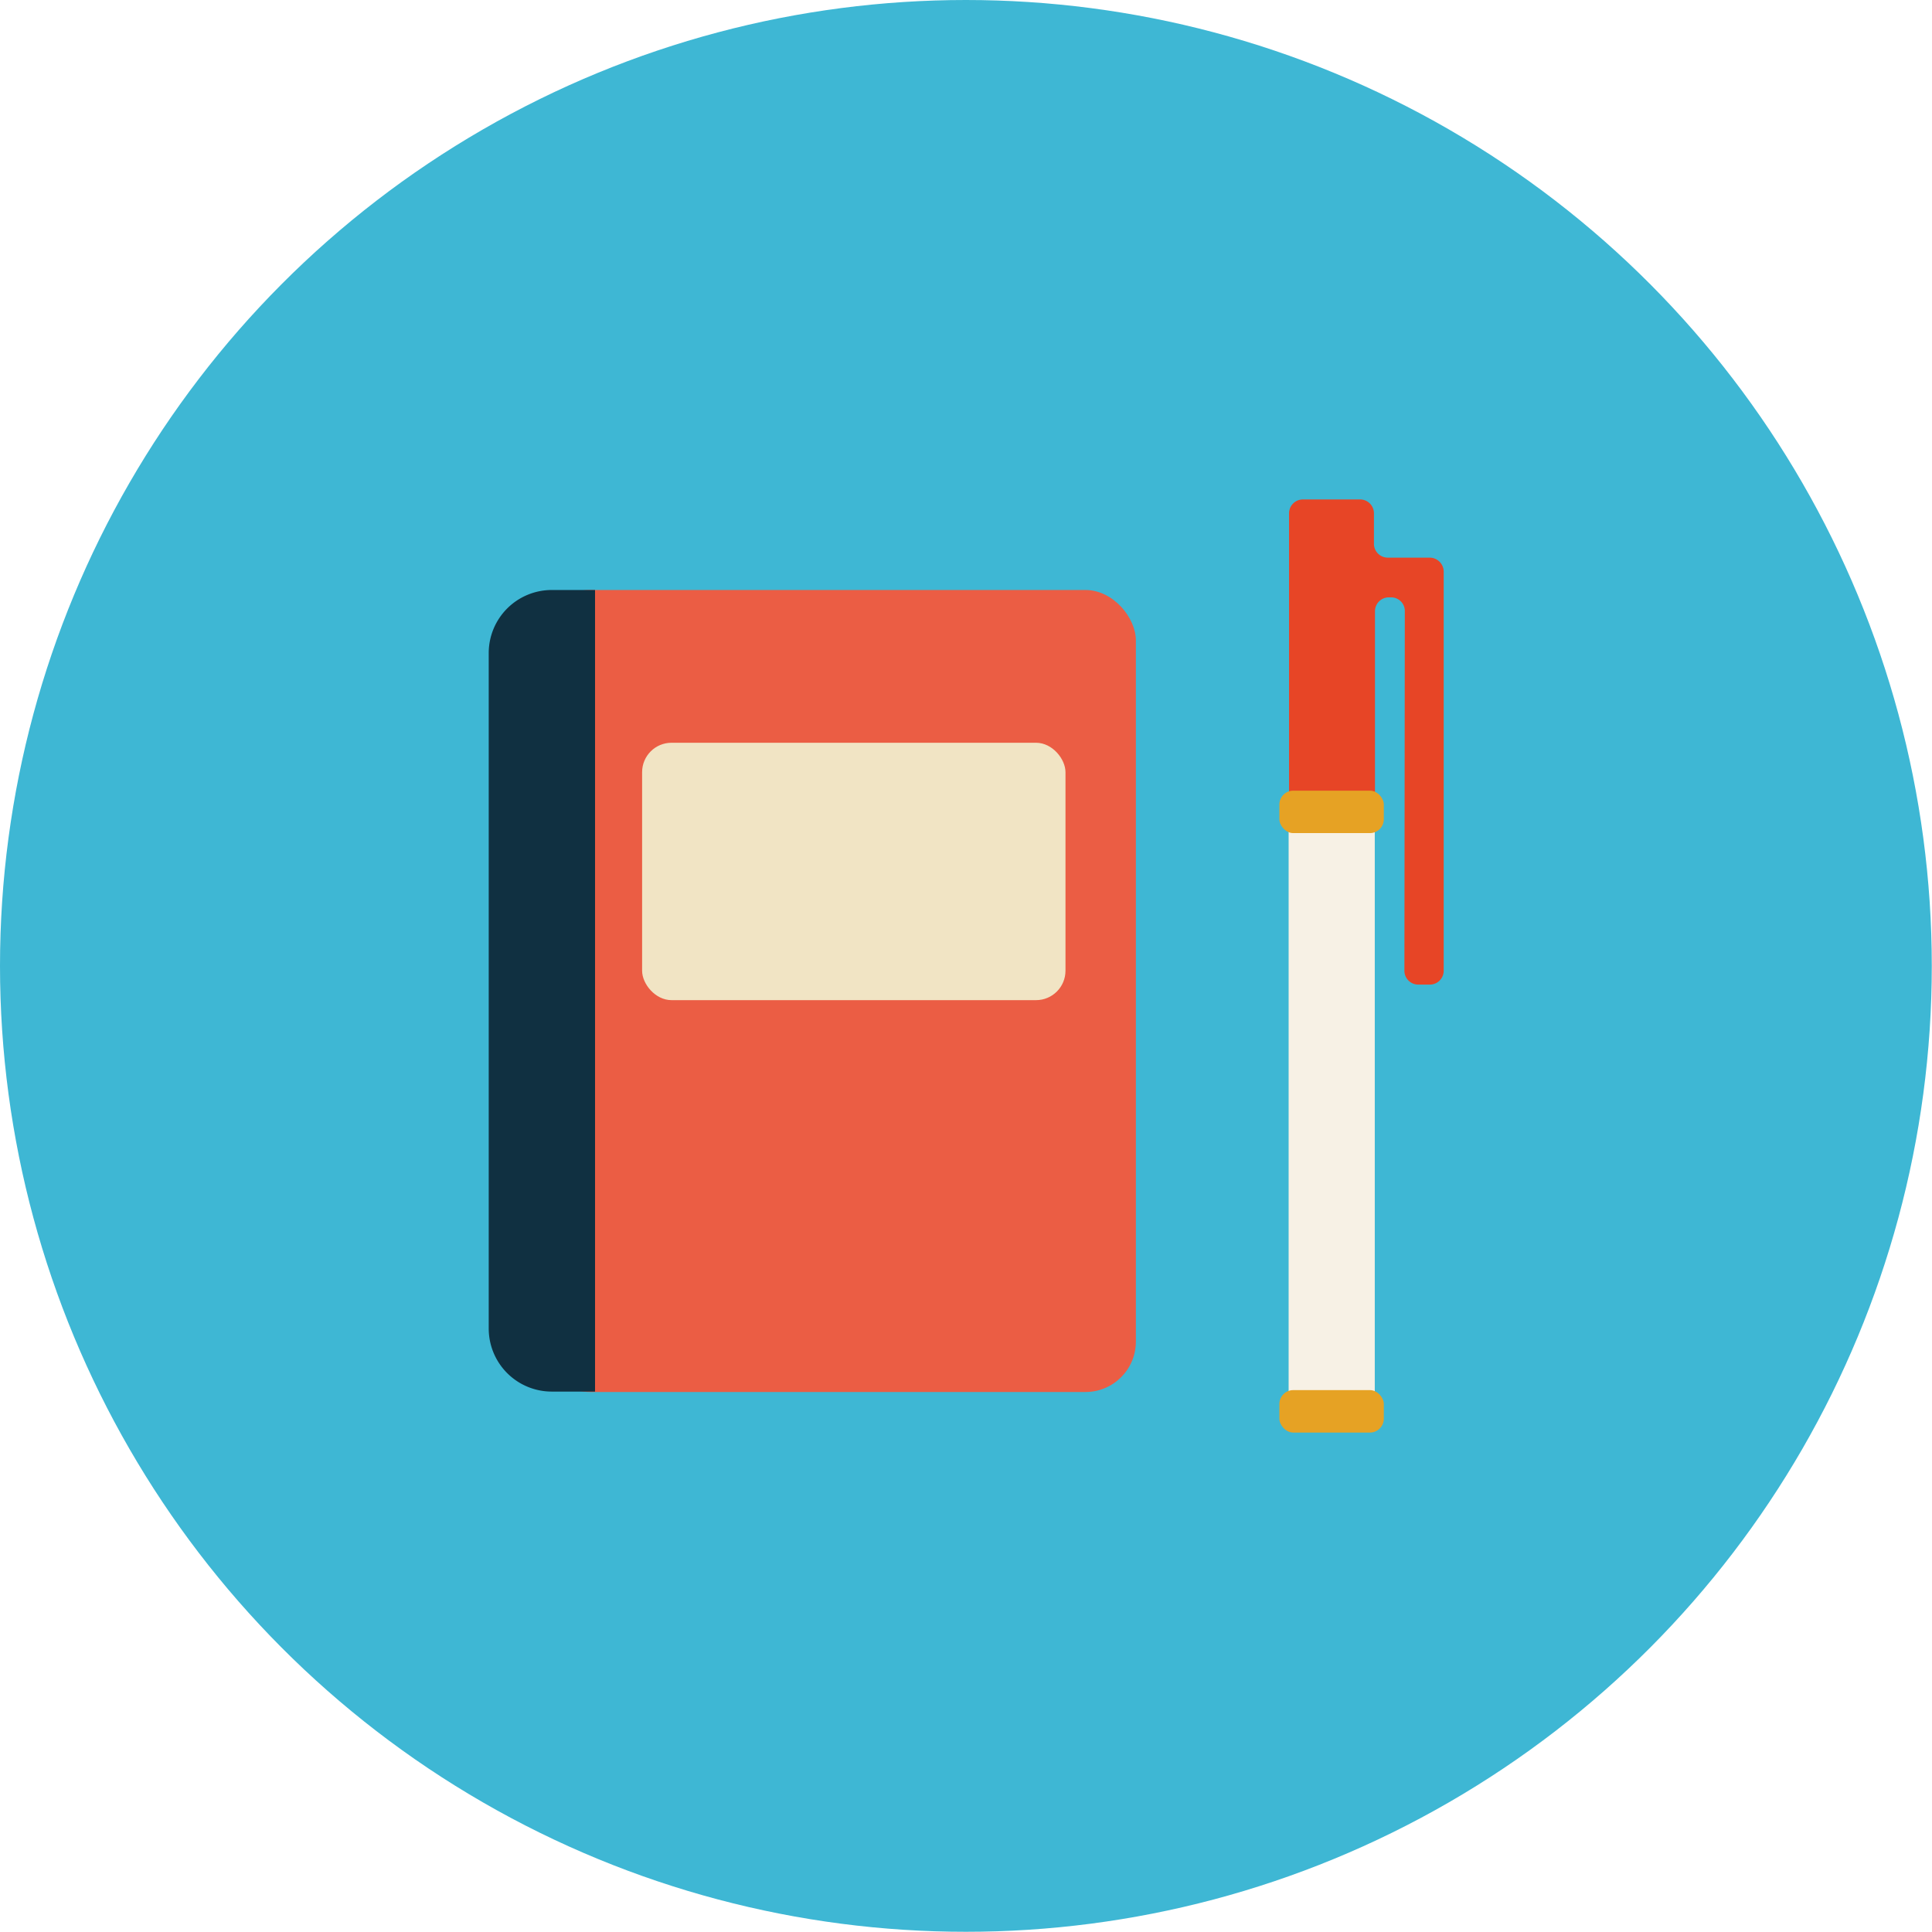 <?xml version="1.0" encoding="UTF-8"?> <svg xmlns="http://www.w3.org/2000/svg" viewBox="0 0 91.95 91.95"> <defs> <style>.cls-1{fill:#3eb7d4;}.cls-2{fill:#eb5d44;}.cls-3{fill:#f1e4c4;}.cls-4{fill:#103041;}.cls-5{fill:#e74526;}.cls-6{fill:#f7f1e5;}.cls-7{fill:#e6a224;}</style> </defs> <g id="Layer_2" data-name="Layer 2"> <g id="Layer_1-2" data-name="Layer 1"> <circle class="cls-1" cx="45.97" cy="45.97" r="45.97"></circle> <rect class="cls-2" x="25.66" y="28.08" width="28.4" height="38.17" rx="2.4"></rect> <rect class="cls-3" x="30.56" y="35.35" width="20.15" height="12.25" rx="1.4"></rect> <path class="cls-4" d="M26.26,28.08a3,3,0,0,0-3,3V63.23a3,3,0,0,0,3,3h2.06V28.08Z"></path> <path class="cls-5" d="M66.84,46.2a.66.66,0,0,0,.66.66h.55a.66.66,0,0,0,.66-.66v-19a.67.67,0,0,0-.66-.66h-2a.66.66,0,0,1-.66-.65V24.43a.66.66,0,0,0-.65-.66H62a.66.66,0,0,0-.65.66v13.8a.66.66,0,0,0,.65.66h2.79a.66.66,0,0,0,.65-.66V29.09a.66.66,0,0,1,.66-.66h.11a.65.65,0,0,1,.65.66Z"></path> <rect class="cls-6" x="61.33" y="38.21" width="4.1" height="28.93"></rect> <rect class="cls-7" x="60.89" y="37.63" width="4.97" height="2.02" rx="0.66"></rect> <rect class="cls-7" x="60.89" y="66.16" width="4.97" height="2.02" rx="0.66"></rect> </g> </g> </svg> 